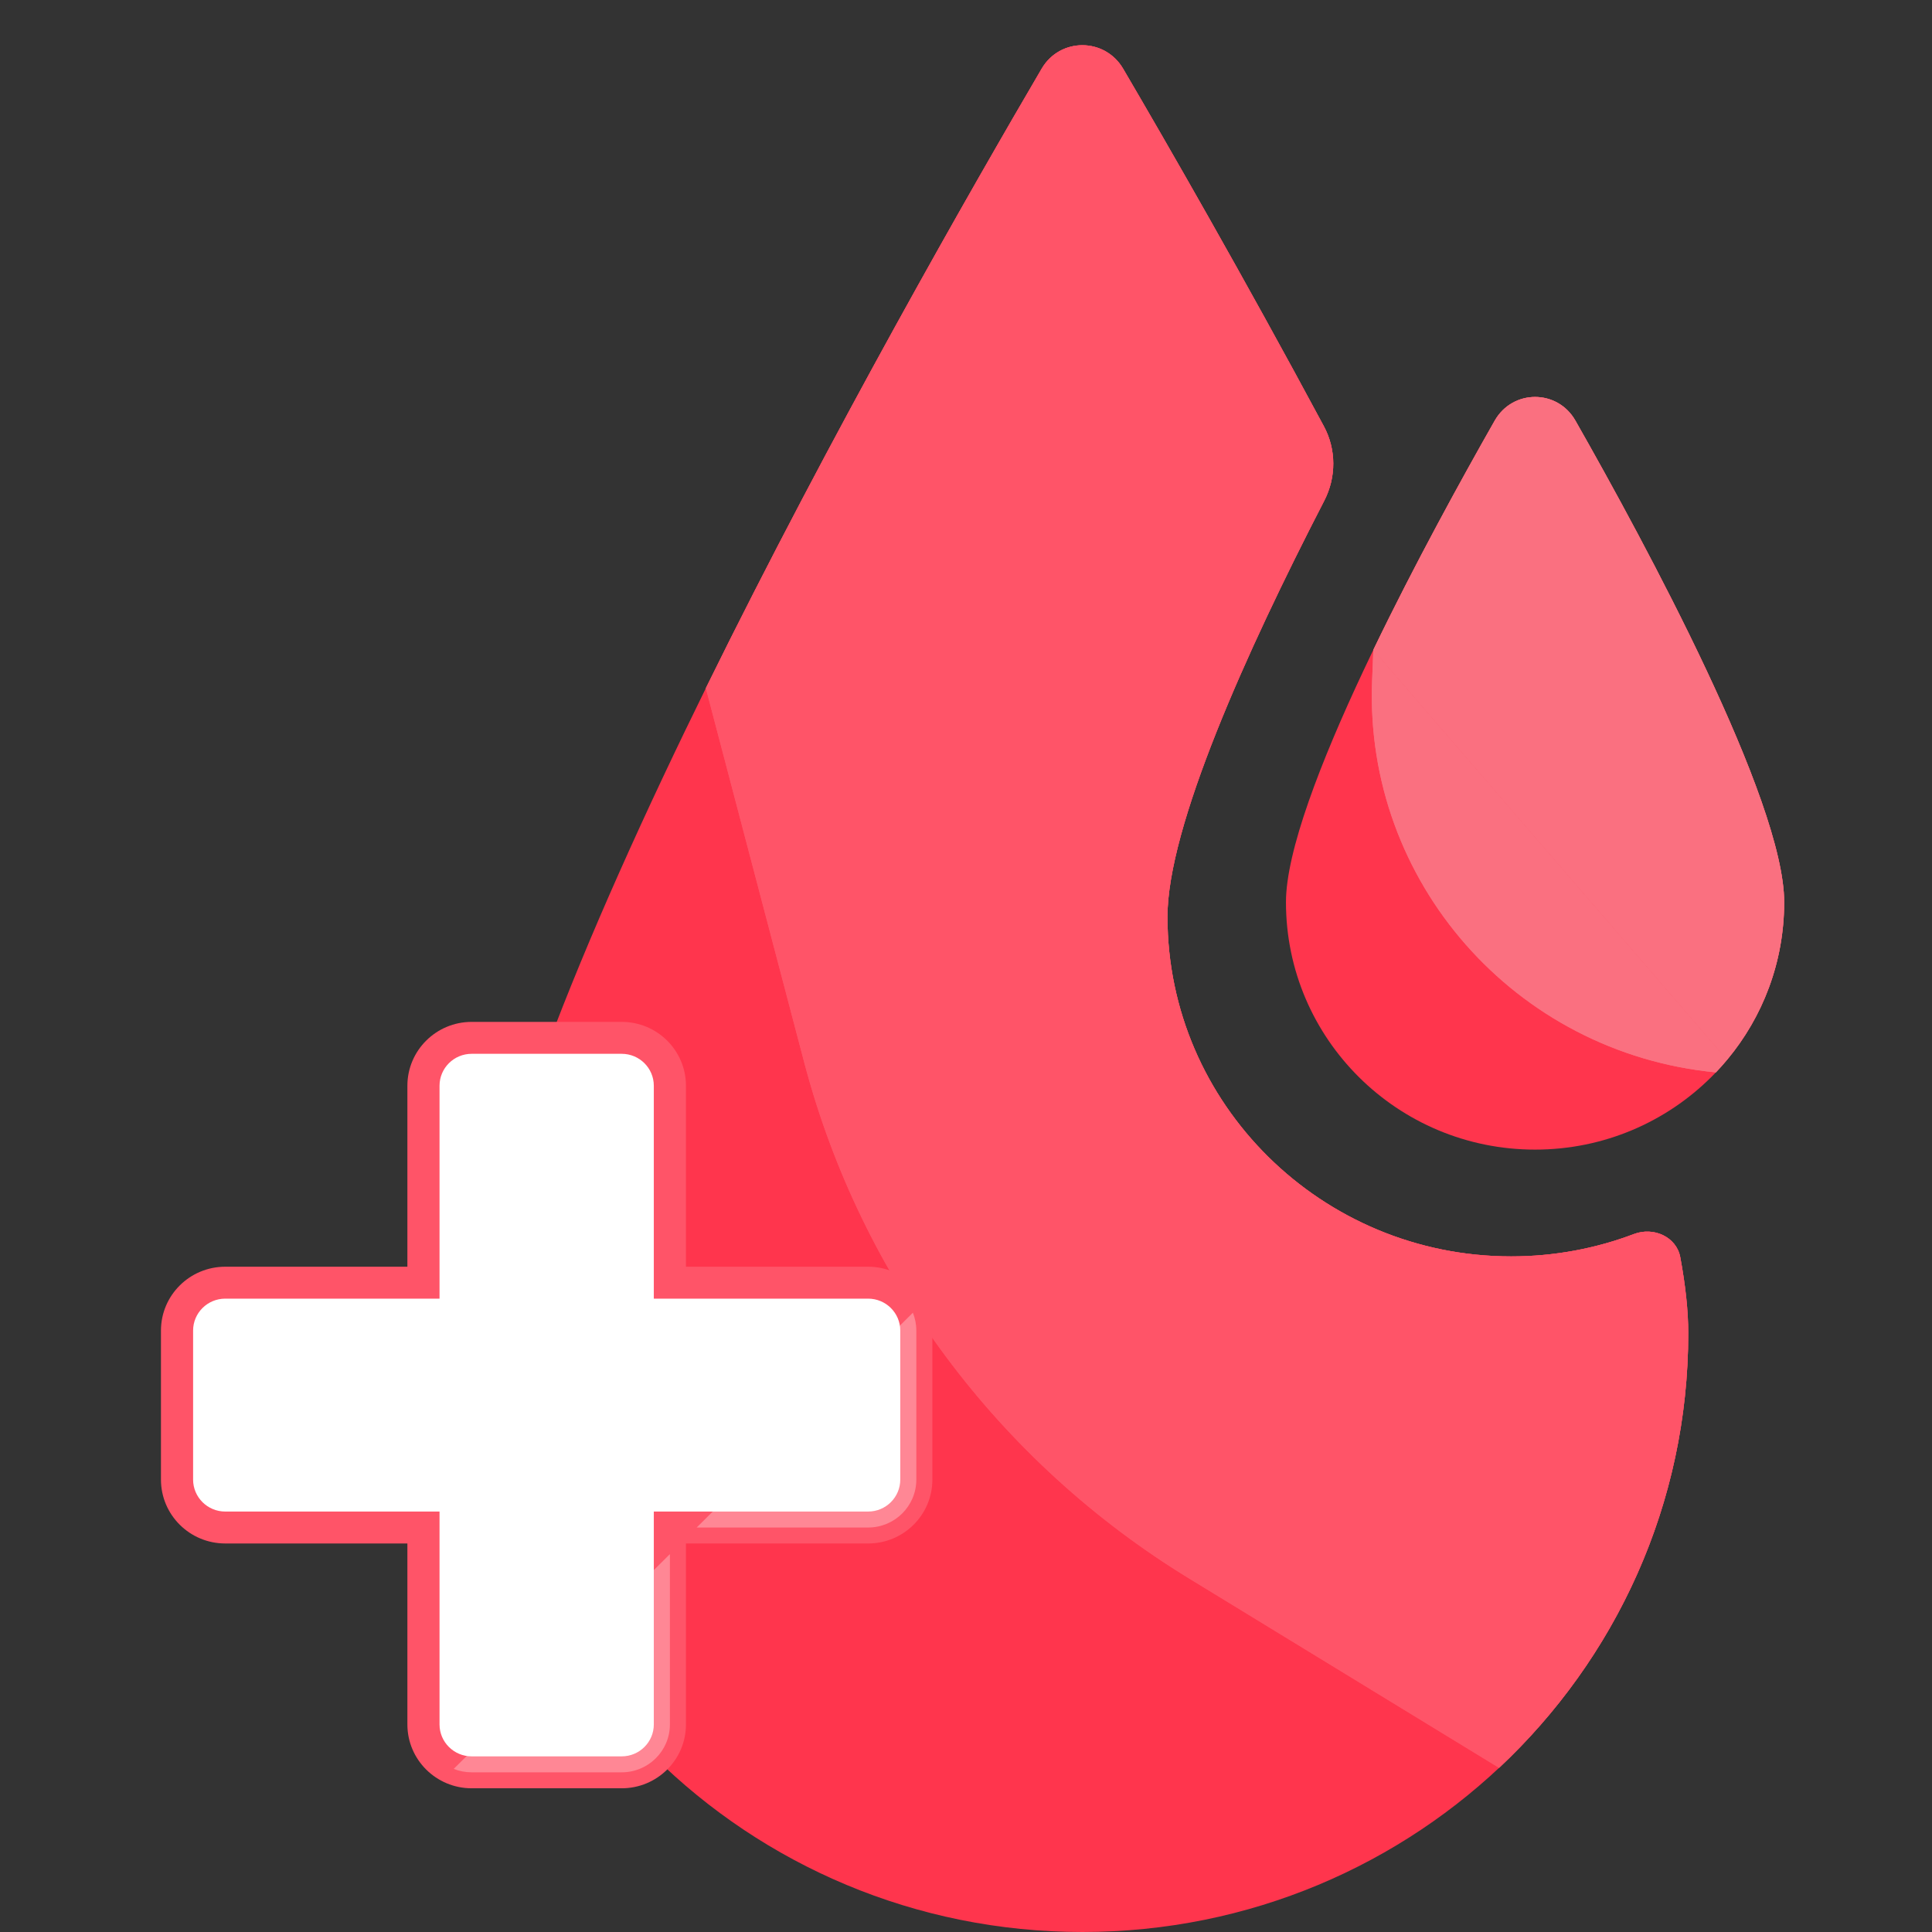 <svg width="80" height="80" viewBox="0 0 80 80" fill="none" xmlns="http://www.w3.org/2000/svg">
<rect x="0" y="0" width="80" height="80" fill="#333333" stroke="none"/>
<g clip-path="url(#clip0)">
<path d="M69.577 52.061C69.42 51.212 68.472 50.79 67.66 51.097C66.08 51.696 64.365 52.025 62.574 52.025C54.727 52.025 48.343 45.715 48.343 37.96C48.343 34.241 51.584 27.03 54.835 20.733C55.335 19.764 55.336 18.611 54.819 17.65C51.45 11.375 48.335 5.965 46.506 2.844C45.747 1.551 43.893 1.548 43.135 2.841C37.511 12.436 19.732 43.678 19.732 55.207C19.732 68.889 30.961 80 44.82 80C58.678 80 69.907 68.889 69.907 55.207C69.907 54.279 69.792 53.223 69.577 52.061Z" fill="#FF354D"/>
<path fill-rule="evenodd" clip-rule="evenodd" d="M62.574 52.025C64.365 52.025 66.08 51.697 67.66 51.098C68.472 50.79 69.42 51.212 69.577 52.061C69.792 53.223 69.907 54.279 69.907 55.207C69.907 62.289 66.898 68.682 62.074 73.203L49.242 65.364C41.351 60.543 35.638 52.88 33.296 43.974L29.227 28.497C34.399 17.976 40.306 7.667 43.136 2.84C43.894 1.547 45.747 1.551 46.506 2.844C48.335 5.965 51.45 11.375 54.819 17.651C55.336 18.612 55.335 19.764 54.835 20.733C51.584 27.03 48.343 34.241 48.343 37.961C48.343 45.715 54.727 52.025 62.574 52.025Z" fill="#FF5468"/>
<path d="M61.894 17.416C62.638 16.11 64.49 16.11 65.234 17.416C68.153 22.546 73.879 33.142 73.879 37.358C73.879 43.012 69.262 47.603 63.564 47.603C57.866 47.603 53.249 43.012 53.249 37.358C53.249 33.142 58.974 22.546 61.894 17.416Z" fill="#FF354D"/>
<path fill-rule="evenodd" clip-rule="evenodd" d="M73.879 37.358C73.879 33.142 68.153 22.546 65.234 17.416C64.49 16.11 62.637 16.111 61.893 17.418C60.538 19.799 58.578 23.358 56.867 26.91L71.516 43.883C72.992 42.111 73.879 39.837 73.879 37.358Z" fill="#FA7080"/>
<path d="M71.515 43.883L56.867 26.91L56.816 28.207C56.495 36.499 62.736 43.602 71.05 44.405C71.211 44.237 71.366 44.063 71.515 43.883Z" fill="#FA7080"/>
<path fill-rule="evenodd" clip-rule="evenodd" d="M62.574 52.025C64.365 52.025 66.08 51.697 67.66 51.098C68.472 50.79 69.42 51.212 69.577 52.061C69.792 53.223 69.907 54.279 69.907 55.207C69.907 62.289 66.898 68.682 62.074 73.203L49.242 65.364C41.35 60.543 35.638 52.88 33.296 43.974L29.227 28.497C34.399 17.976 40.306 7.667 43.136 2.84C43.894 1.547 45.747 1.551 46.505 2.844C48.335 5.965 51.449 11.375 54.819 17.651C55.336 18.612 55.335 19.764 54.835 20.733C51.584 27.03 48.342 34.241 48.342 37.961C48.342 45.715 54.727 52.025 62.574 52.025Z" fill="#FF5468"/>
<path fill-rule="evenodd" clip-rule="evenodd" d="M73.879 37.358C73.879 33.142 68.153 22.546 65.234 17.416C64.49 16.11 62.637 16.111 61.893 17.418C60.538 19.799 58.578 23.358 56.867 26.91L71.516 43.883C72.992 42.111 73.879 39.837 73.879 37.358Z" fill="#FA7080"/>
<path d="M71.515 43.883L56.867 26.91L56.816 28.207C56.495 36.499 62.736 43.602 71.05 44.405C71.211 44.237 71.366 44.063 71.515 43.883Z" fill="#FA7080"/>
<path fill-rule="evenodd" clip-rule="evenodd" d="M19.531 42.975C18.429 42.975 17.535 43.863 17.535 44.959V53.113H9.327C8.225 53.113 7.331 54.001 7.331 55.096V61.267C7.331 62.363 8.225 63.251 9.327 63.251H17.535V71.405C17.535 72.501 18.429 73.389 19.531 73.389H25.742C26.845 73.389 27.739 72.501 27.739 71.405V63.251H35.947C37.049 63.251 37.943 62.363 37.943 61.267V55.096C37.943 54.001 37.049 53.113 35.947 53.113H27.739V44.959C27.739 43.863 26.845 42.975 25.742 42.975H19.531Z" fill="white"/>
<path d="M17.535 53.113V53.774H18.2V53.113H17.535ZM9.327 53.113V52.452V53.113ZM17.535 63.251H18.2V62.59H17.535V63.251ZM27.739 63.251V62.59H27.073V63.251H27.739ZM35.947 53.113V53.774V53.113ZM27.739 53.113H27.073V53.774H27.739V53.113ZM18.2 44.959C18.2 44.228 18.796 43.636 19.531 43.636V42.314C18.061 42.314 16.869 43.498 16.869 44.959H18.2ZM18.2 53.113V44.959H16.869V53.113H18.2ZM9.327 53.774H17.535V52.452H9.327V53.774ZM7.996 55.096C7.996 54.366 8.592 53.774 9.327 53.774V52.452C7.857 52.452 6.665 53.636 6.665 55.096H7.996ZM7.996 61.267V55.096H6.665V61.267H7.996ZM9.327 62.59C8.592 62.59 7.996 61.997 7.996 61.267H6.665C6.665 62.728 7.857 63.912 9.327 63.912V62.59ZM17.535 62.59H9.327V63.912H17.535V62.59ZM18.2 71.405V63.251H16.869V71.405H18.2ZM19.531 72.727C18.796 72.727 18.2 72.135 18.2 71.405H16.869C16.869 72.865 18.061 74.049 19.531 74.049V72.727ZM25.742 72.727H19.531V74.049H25.742V72.727ZM27.073 71.405C27.073 72.135 26.478 72.727 25.742 72.727V74.049C27.213 74.049 28.404 72.865 28.404 71.405H27.073ZM27.073 63.251V71.405H28.404V63.251H27.073ZM35.947 62.59H27.739V63.912H35.947V62.59ZM37.278 61.267C37.278 61.997 36.682 62.59 35.947 62.59V63.912C37.417 63.912 38.608 62.728 38.608 61.267H37.278ZM37.278 55.096V61.267H38.608V55.096H37.278ZM35.947 53.774C36.682 53.774 37.278 54.366 37.278 55.096H38.608C38.608 53.636 37.417 52.452 35.947 52.452V53.774ZM27.739 53.774H35.947V52.452H27.739V53.774ZM27.073 44.959V53.113H28.404V44.959H27.073ZM25.742 43.636C26.478 43.636 27.073 44.228 27.073 44.959H28.404C28.404 43.498 27.213 42.314 25.742 42.314V43.636ZM19.531 43.636H25.742V42.314H19.531V43.636Z" fill="#FF5468"/>
<path fill-rule="evenodd" clip-rule="evenodd" d="M18.787 73.246C19.017 73.338 19.268 73.388 19.531 73.388H25.743C26.845 73.388 27.739 72.501 27.739 71.405V64.353L18.787 73.246ZM37.8 54.357L28.848 63.251H35.947C37.049 63.251 37.943 62.363 37.943 61.267V55.096C37.943 54.835 37.892 54.586 37.8 54.357Z" fill="white" fill-opacity="0.3"/>
</g>
<defs>
<clipPath id="clip0">
<rect width="67.879" height="80" fill="white" transform="translate(6)"/>
</clipPath>
</defs>
</svg>
